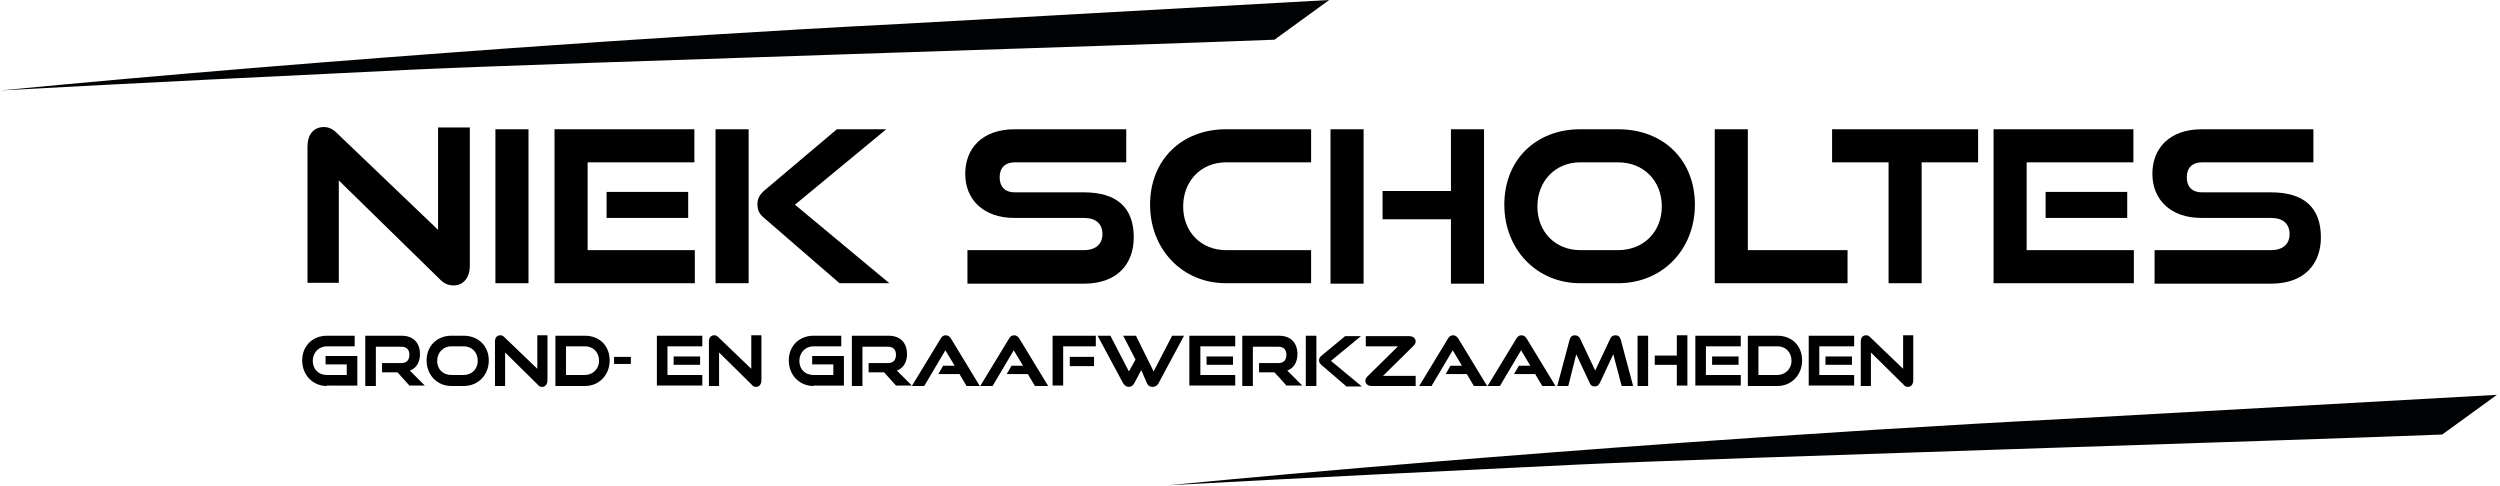 <?xml version="1.0" encoding="utf-8"?>
<!-- Generator: Adobe Illustrator 26.0.2, SVG Export Plug-In . SVG Version: 6.00 Build 0)  -->
<svg version="1.1" id="Laag_1" xmlns="http://www.w3.org/2000/svg" xmlns:xlink="http://www.w3.org/1999/xlink" x="0px" y="0px"
	 viewBox="0 0 566.7 110.1" style="enable-background:new 0 0 566.7 110.1;" xml:space="preserve">
<style type="text/css">
	.st0{fill-rule:evenodd;clip-rule:evenodd;fill:#000204;}
	.st1{fill:#FFFFFF;}
	.st2{fill-rule:evenodd;clip-rule:evenodd;fill:#FFFFFF;}
</style>
<g>
	<g>
		<path d="M76.8,40.9v23.2h-7.1V33.2c0-2.7,1.4-4.4,3.7-4.4c1.1,0,2,0.4,3,1.4l22.9,21.9V28.9h7.2v31.3c0,2.8-1.5,4.5-3.7,4.5
			c-1.2,0-2.1-0.4-3.1-1.4L76.8,40.9z"/>
		<path d="M112.3,64.2V29.3h7.5v34.9H112.3z"/>
		<path d="M125.7,64.2V29.3h31.7v7.5h-24.2v19.9h24.3v7.5H125.7z M137.5,49.4v-5.9H156v5.9H137.5z"/>
		<path d="M162.2,64.2V29.3h7.5v34.9H162.2z M190.3,64.2l-17.1-14.8c-1.3-1.1-1.5-2-1.5-3.1c0-1.2,0.4-2.2,1.9-3.4l16.1-13.6h11.2
			l-20.7,17.1l21.4,17.8H190.3z"/>
		<path d="M219.3,64.2v-7.5h26.4c2.7,0,4.2-1.4,4.2-3.6c0-2.4-1.5-3.7-4.2-3.7h-15.8c-6.9,0-11.1-4.1-11.1-10
			c0-5.8,3.9-10.1,11.2-10.1h25.3v7.5H230c-2.1,0-3.4,1.2-3.4,3.4c0,2.2,1.3,3.4,3.4,3.4h15.7c7.3,0,11.3,3.3,11.3,10.2
			c0,6-3.7,10.5-11.3,10.5H219.3z"/>
		<path d="M277.9,64.2c-9.9,0-17.2-7.7-17.2-17.8c0-10.3,7.3-17.1,17.2-17.1h19.3v7.5h-19.3c-5.6,0-9.7,4.2-9.7,10
			c0,5.8,4.1,9.9,9.7,9.9h19.3v7.5H277.9z"/>
		<path d="M301.6,64.3v-35h7.5v35H301.6z M328.9,64.3V49.7h-15.5v-6.4h15.5v-14h7.5v35H328.9z"/>
		<path d="M358.2,64.2c-9.9,0-17.2-7.7-17.2-17.8c0-10.3,7.3-17.1,17.2-17.1h8.6c10.3,0,17.4,7,17.4,17.1s-7.3,17.8-17.4,17.8H358.2
			z M366.8,56.7c5.8,0,9.9-4.2,9.9-9.9c0-5.8-4.1-10-9.9-10h-8.6c-5.6,0-9.7,4.2-9.7,10c0,5.8,4.1,9.9,9.7,9.9H366.8z"/>
		<path d="M388.7,64.2V29.3h7.5v27.4h22.6v7.5H388.7z"/>
		<path d="M428.1,64.2V36.8h-12.8v-7.5h33.1v7.5h-12.8v27.4H428.1z"/>
		<path d="M451.9,64.2V29.3h31.7v7.5h-24.2v19.9h24.3v7.5H451.9z M463.7,49.4v-5.9h18.5v5.9H463.7z"/>
		<path d="M488.4,64.2v-7.5h26.4c2.7,0,4.2-1.4,4.2-3.6c0-2.4-1.5-3.7-4.2-3.7H499c-6.9,0-11.1-4.1-11.1-10
			c0-5.8,3.9-10.1,11.2-10.1h25.3v7.5h-25.3c-2.1,0-3.4,1.2-3.4,3.4c0,2.2,1.3,3.4,3.4,3.4h15.7c7.3,0,11.3,3.3,11.3,10.2
			c0,6-3.7,10.5-11.3,10.5H488.4z"/>
	</g>
	<g>
		<path d="M74.1,87.5c-3.2,0-5.6-2.5-5.6-5.8c0-3.3,2.4-5.6,5.6-5.6h6.3v2.4h-6.3c-1.8,0-3.2,1.4-3.2,3.3c0,1.9,1.3,3.2,3.2,3.2h4.5
			v-2.4h-4.8v-1.9h7.2v6.7H74.1z"/>
		<path d="M92.9,87.5l-2.8-3.1h-3.5v-2.1H91c1.2,0,1.8-0.7,1.8-1.9s-0.7-1.8-1.8-1.8h-5.8v8.9h-2.4V76.1H91c2.7,0,4.2,1.6,4.2,4.2
			c0,1.9-0.9,3.2-2.3,3.7l3.4,3.4H92.9z"/>
		<path d="M102.3,87.5c-3.2,0-5.6-2.5-5.6-5.8c0-3.3,2.4-5.6,5.6-5.6h2.8c3.3,0,5.7,2.3,5.7,5.6c0,3.3-2.4,5.8-5.7,5.8H102.3z
			 M105.1,85c1.9,0,3.2-1.4,3.2-3.2c0-1.9-1.3-3.3-3.2-3.3h-2.8c-1.8,0-3.2,1.4-3.2,3.3c0,1.9,1.3,3.2,3.2,3.2H105.1z"/>
		<path d="M114.5,79.9v7.6h-2.3V77.4c0-0.9,0.5-1.4,1.2-1.4c0.4,0,0.6,0.1,1,0.5l7.4,7.1V76h2.3v10.2c0,0.9-0.5,1.5-1.2,1.5
			c-0.4,0-0.7-0.1-1-0.5L114.5,79.9z"/>
		<path d="M125.9,87.5V76.1h6.7c3.3,0,5.6,2.3,5.6,5.6c0,3.3-2.4,5.8-5.6,5.8H125.9z M132.6,85c1.8,0,3.2-1.4,3.2-3.2
			c0-1.9-1.3-3.3-3.2-3.3h-4.3V85H132.6z"/>
		<path d="M139.2,82.5v-1.6h3.8v1.6H139.2z"/>
		<path d="M148.9,87.5V76.1h10.3v2.4h-7.9V85h7.9v2.4H148.9z M152.7,82.7v-1.9h6v1.9H152.7z"/>
		<path d="M163,79.9v7.6h-2.3V77.4c0-0.9,0.5-1.4,1.2-1.4c0.4,0,0.6,0.1,1,0.5l7.4,7.1V76h2.3v10.2c0,0.9-0.5,1.5-1.2,1.5
			c-0.4,0-0.7-0.1-1-0.5L163,79.9z"/>
		<path d="M184.4,87.5c-3.2,0-5.6-2.5-5.6-5.8c0-3.3,2.4-5.6,5.6-5.6h6.3v2.4h-6.3c-1.8,0-3.2,1.4-3.2,3.3c0,1.9,1.3,3.2,3.2,3.2
			h4.5v-2.4h-4.8v-1.9h7.2v6.7H184.4z"/>
		<path d="M203.2,87.5l-2.8-3.1h-3.5v-2.1h4.4c1.2,0,1.8-0.7,1.8-1.9s-0.7-1.8-1.8-1.8h-5.8v8.9h-2.4V76.1h8.3
			c2.7,0,4.2,1.6,4.2,4.2c0,1.9-0.9,3.2-2.3,3.7l3.4,3.4H203.2z"/>
		<path d="M219.1,87.5l-1.6-2.7h-4.8l1.1-1.9h2.6l-2.1-3.5l-4.8,8.1h-2.8l6.5-10.7c0.3-0.5,0.6-0.8,1.2-0.8c0.5,0,0.9,0.3,1.2,0.8
			l6.5,10.7H219.1z"/>
		<path d="M234.6,87.5l-1.6-2.7h-4.8l1.1-1.9h2.6l-2.1-3.5l-4.8,8.1h-2.8l6.5-10.7c0.3-0.5,0.6-0.8,1.2-0.8c0.5,0,0.9,0.3,1.2,0.8
			l6.5,10.7H234.6z"/>
		<path d="M238.6,87.5V76.1h9.8v2.4h-7.4v8.9H238.6z M242.5,83v-2.1h5.5V83H242.5z"/>
		<path d="M258.7,83.9l-1.6,3c-0.3,0.5-0.7,0.8-1.2,0.8c-0.5,0-1-0.3-1.3-0.8l-5.8-10.8h2.9l4.2,8.1l1.5-2.7l-2.8-5.4h2.9l4,8.1
			l4.2-8.1h2.7l-5.8,10.8c-0.3,0.5-0.7,0.8-1.3,0.8s-1-0.2-1.3-0.8L258.7,83.9z"/>
		<path d="M269.6,87.5V76.1H280v2.4h-7.9V85h7.9v2.4H269.6z M273.5,82.7v-1.9h6v1.9H273.5z"/>
		<path d="M291.7,87.5l-2.8-3.1h-3.5v-2.1h4.4c1.2,0,1.8-0.7,1.8-1.9s-0.7-1.8-1.8-1.8h-5.8v8.9h-2.4V76.1h8.3
			c2.7,0,4.2,1.6,4.2,4.2c0,1.9-0.9,3.2-2.3,3.7l3.4,3.4H291.7z"/>
		<path d="M296,87.5V76.1h2.4v11.4H296z M305.1,87.5l-5.6-4.8c-0.4-0.4-0.5-0.7-0.5-1c0-0.4,0.1-0.7,0.6-1.1l5.3-4.4h3.6l-6.8,5.6
			l7,5.8H305.1z"/>
		<path d="M310.9,87.5c-0.7,0-1.4-0.4-1.4-1.2c0-0.4,0.2-0.7,0.5-1l6.9-6.8h-7.3v-2.3h9.9c0.7,0,1.4,0.4,1.4,1.2
			c0,0.4-0.2,0.7-0.5,1l-6.9,6.8h7.4v2.3H310.9z"/>
		<path d="M334.1,87.5l-1.6-2.7h-4.8l1.1-1.9h2.6l-2.1-3.5l-4.8,8.1h-2.8l6.5-10.7c0.3-0.5,0.6-0.8,1.2-0.8c0.5,0,0.9,0.3,1.2,0.8
			l6.5,10.7H334.1z"/>
		<path d="M349.6,87.5l-1.6-2.7h-4.8l1.1-1.9h2.6l-2.1-3.5l-4.8,8.1h-2.8l6.5-10.7c0.3-0.5,0.6-0.8,1.2-0.8c0.5,0,0.9,0.3,1.2,0.8
			l6.5,10.7H349.6z"/>
		<path d="M367.6,87.5l-1.9-7.2l-3,6.4c-0.3,0.6-0.6,0.9-1.2,0.9c-0.6,0-1-0.3-1.2-0.9l-3-6.4l-1.8,7.2H353l2.8-10.5
			c0.2-0.7,0.6-1,1.2-1c0.5,0,1,0.3,1.2,0.8l3.4,7.2l3.4-7.2c0.2-0.5,0.6-0.8,1.2-0.8c0.6,0,1,0.3,1.2,1l2.8,10.5H367.6z"/>
		<path d="M371.2,87.5V76.1h2.4v11.4H371.2z M380.1,87.5v-4.8h-5v-2.1h5v-4.6h2.4v11.4H380.1z"/>
		<path d="M384.3,87.5V76.1h10.3v2.4h-7.9V85h7.9v2.4H384.3z M388.1,82.7v-1.9h6v1.9H388.1z"/>
		<path d="M396.2,87.5V76.1h6.7c3.3,0,5.6,2.3,5.6,5.6c0,3.3-2.4,5.8-5.6,5.8H396.2z M402.9,85c1.8,0,3.2-1.4,3.2-3.2
			c0-1.9-1.3-3.3-3.2-3.3h-4.3V85H402.9z"/>
		<path d="M410,87.5V76.1h10.3v2.4h-7.9V85h7.9v2.4H410z M413.8,82.7v-1.9h6v1.9H413.8z"/>
		<path d="M424.1,79.9v7.6h-2.3V77.4c0-0.9,0.5-1.4,1.2-1.4c0.4,0,0.6,0.1,1,0.5l7.4,7.1V76h2.3v10.2c0,0.9-0.5,1.5-1.2,1.5
			c-0.4,0-0.7-0.1-1-0.5L424.1,79.9z"/>
	</g>
	<g>
		<path class="st0" d="M566,89.5l-12.4,9c-32.1,1.3-163.7,5.3-195.7,6.8c-31.1,1.5-62,3-93.1,4.7c38.5-3.7,77.1-6.8,115.9-9.6
			c29.5-2.1,59-4,88.5-5.5L566,89.5z"/>
		<path class="st0" d="M301.3,0l-12.4,9c-32.1,1.3-163.7,5.3-195.7,6.8c-31.1,1.5-62,3-93.1,4.7c38.5-3.7,77.1-6.8,115.9-9.6
			c29.5-2.1,59-4,88.5-5.5L301.3,0z"/>
	</g>
</g>
</svg>
